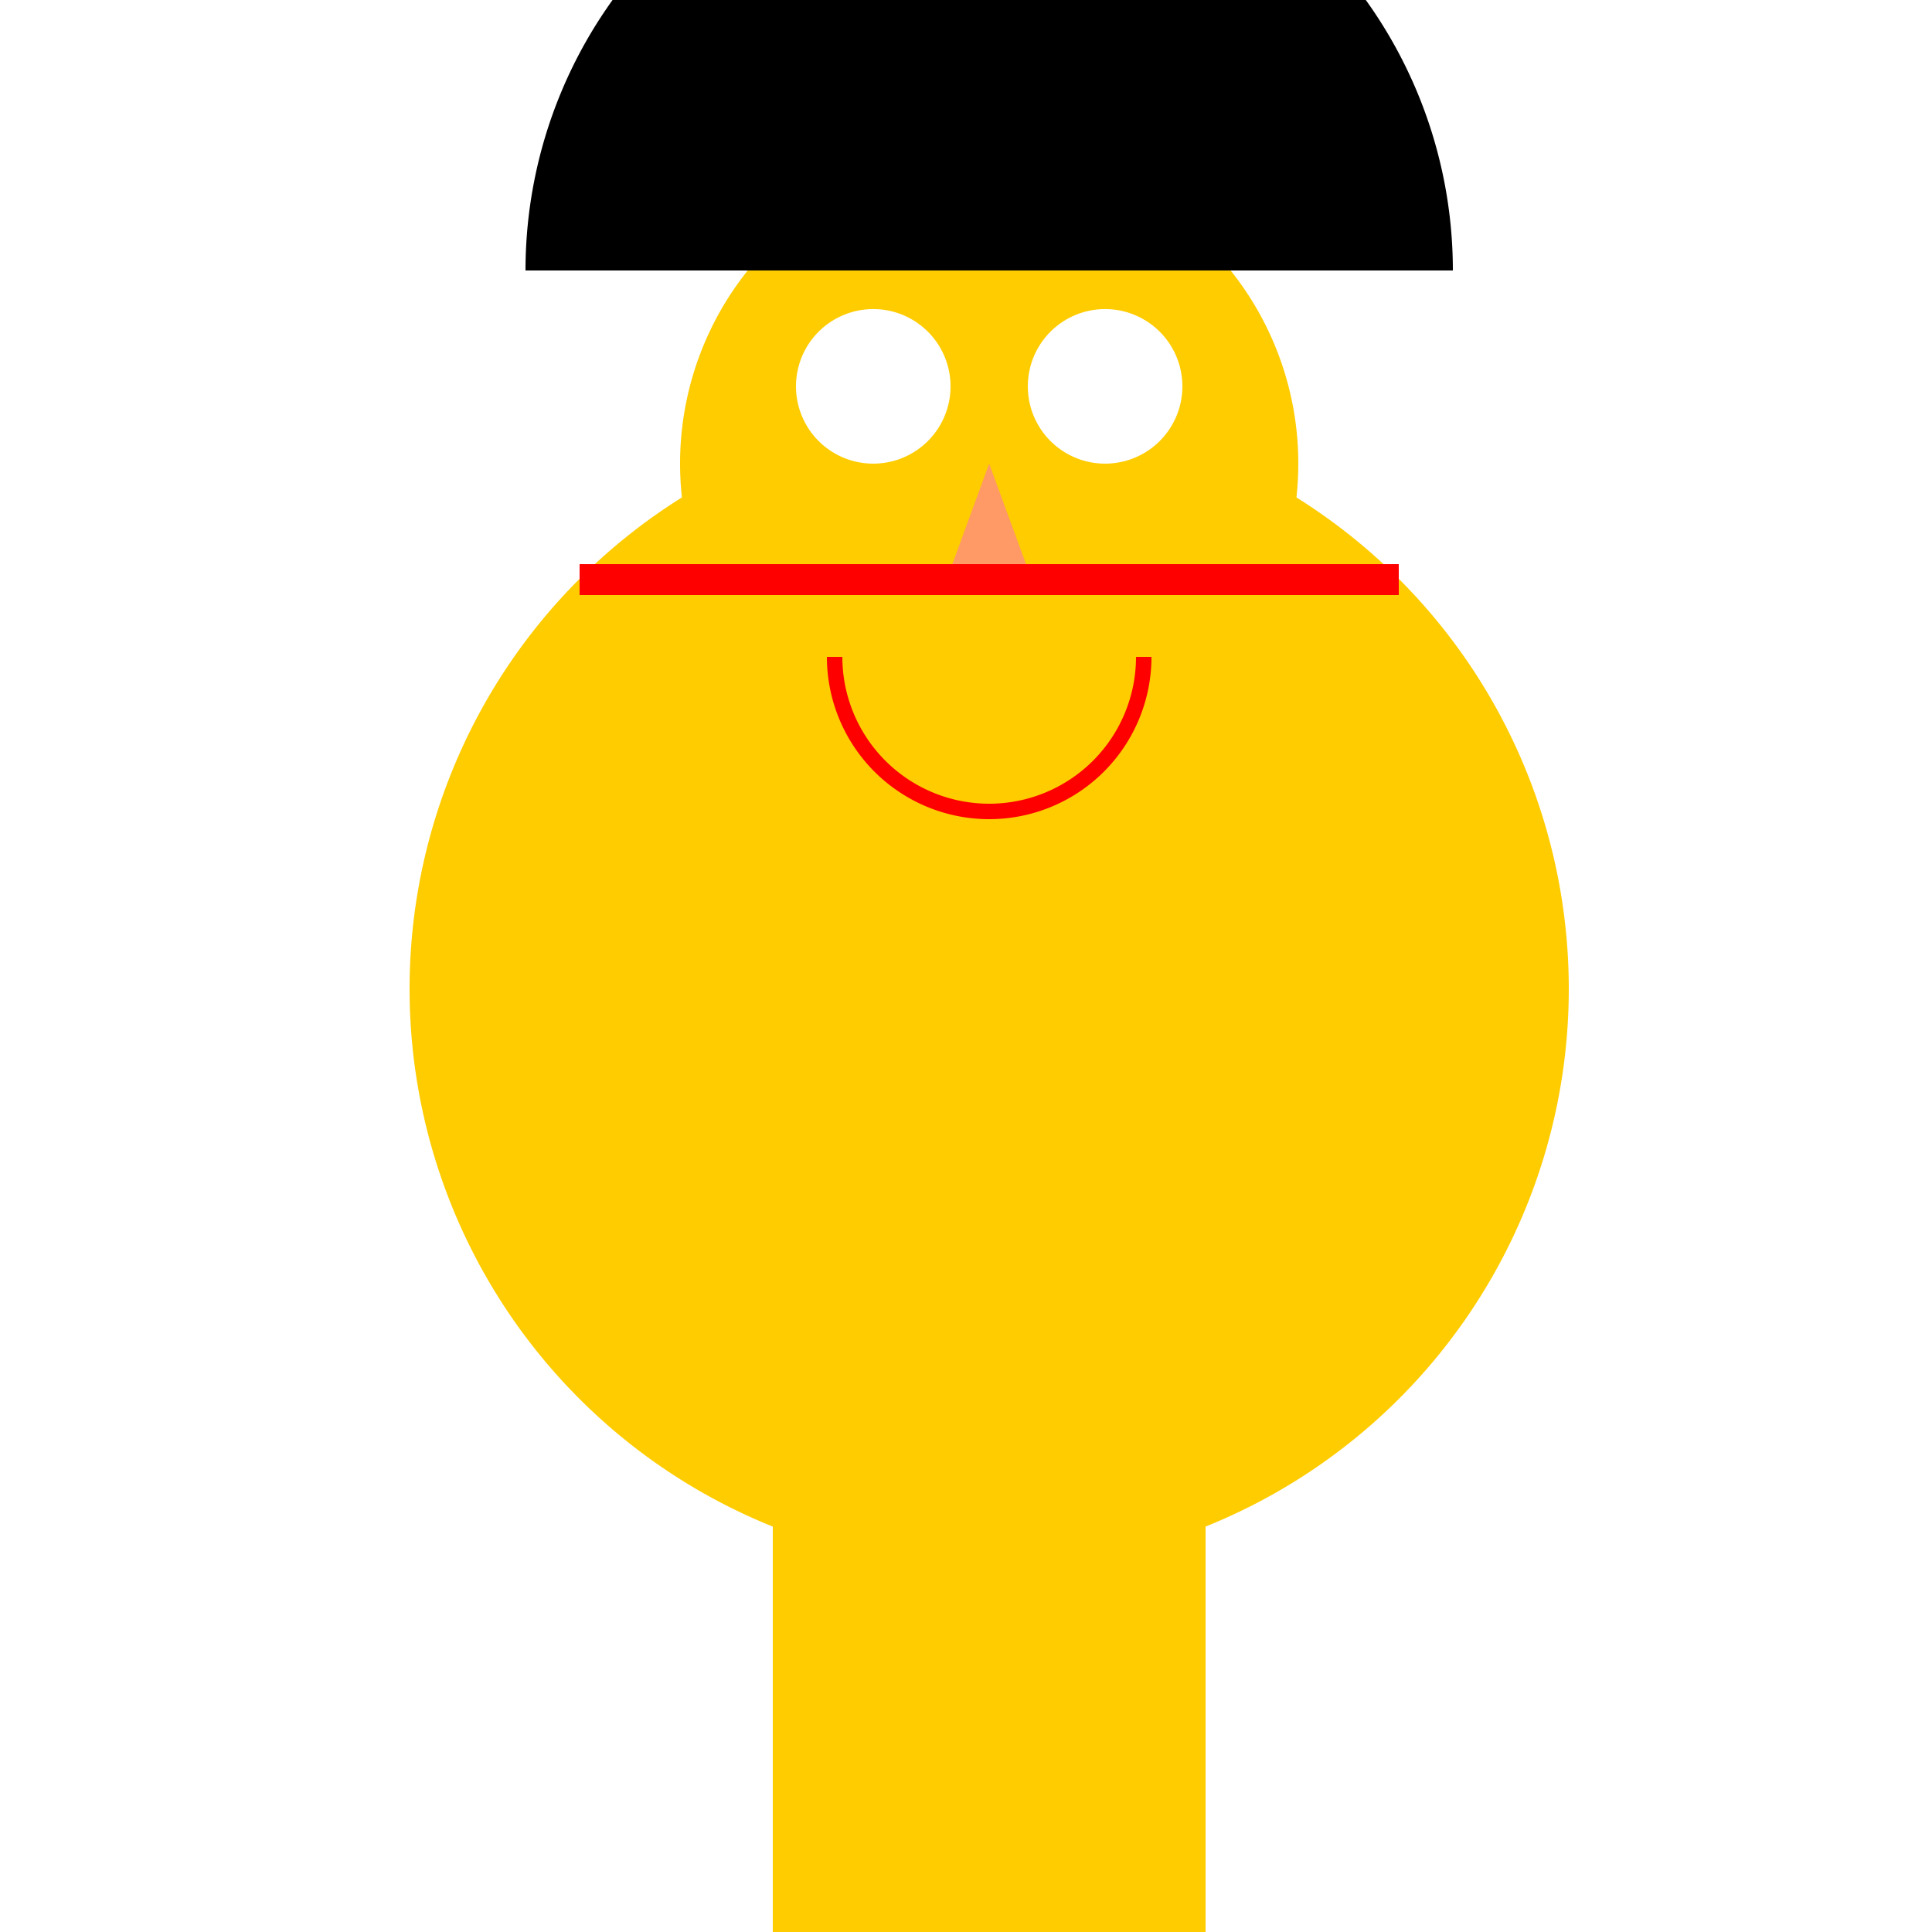 <!--

Generated by DrawGPT.
Free, open source, AI generated images in SVG, PNG, and HTML Canvas format.
https://drawgpt.ai

Created: 2023-09-26T21:33:39.652Z
Link: https://drawgpt.ai/prompt/63513/

-->
<svg xmlns="http://www.w3.org/2000/svg" xmlns:xlink="http://www.w3.org/1999/xlink" width="500" height="500"><defs/><g><rect fill="#ffffff" stroke="none" x="0" y="0" width="512" height="512"/><path fill="#ffcc00" stroke="none" paint-order="stroke fill markers" d=" M 406 256 A 150 150 0 1 1 406 255.85"/><path fill="#ffcc00" stroke="none" paint-order="stroke fill markers" d=" M 336 120 A 80 80 0 1 1 336 119.92"/><path fill="#ffffff" stroke="none" paint-order="stroke fill markers" d=" M 246 100 A 20 20 0 1 1 246 99.98"/><path fill="#ffffff" stroke="none" paint-order="stroke fill markers" d=" M 306 100 A 20 20 0 1 1 306 99.98"/><path fill="#ff9966" stroke="none" paint-order="stroke fill markers" d=" M 256 120 L 245 150 L 267 150"/><path fill="none" stroke="#ff0000" paint-order="fill stroke markers" d=" M 296 170 A 40 40 0 0 1 216 170" stroke-miterlimit="10" stroke-width="4" stroke-dasharray=""/><path fill="#000000" stroke="none" paint-order="stroke fill markers" d=" M 136 70 A 120 120 0 0 1 376 70 Z"/><rect fill="#ffcc00" stroke="none" x="140" y="240" width="232" height="30"/><rect fill="#ffcc00" stroke="none" x="200" y="360" width="112" height="150"/><path fill="none" stroke="#ff0000" paint-order="fill stroke markers" d=" M 150 150 L 362 150" stroke-miterlimit="10" stroke-width="8" stroke-dasharray=""/></g></svg>